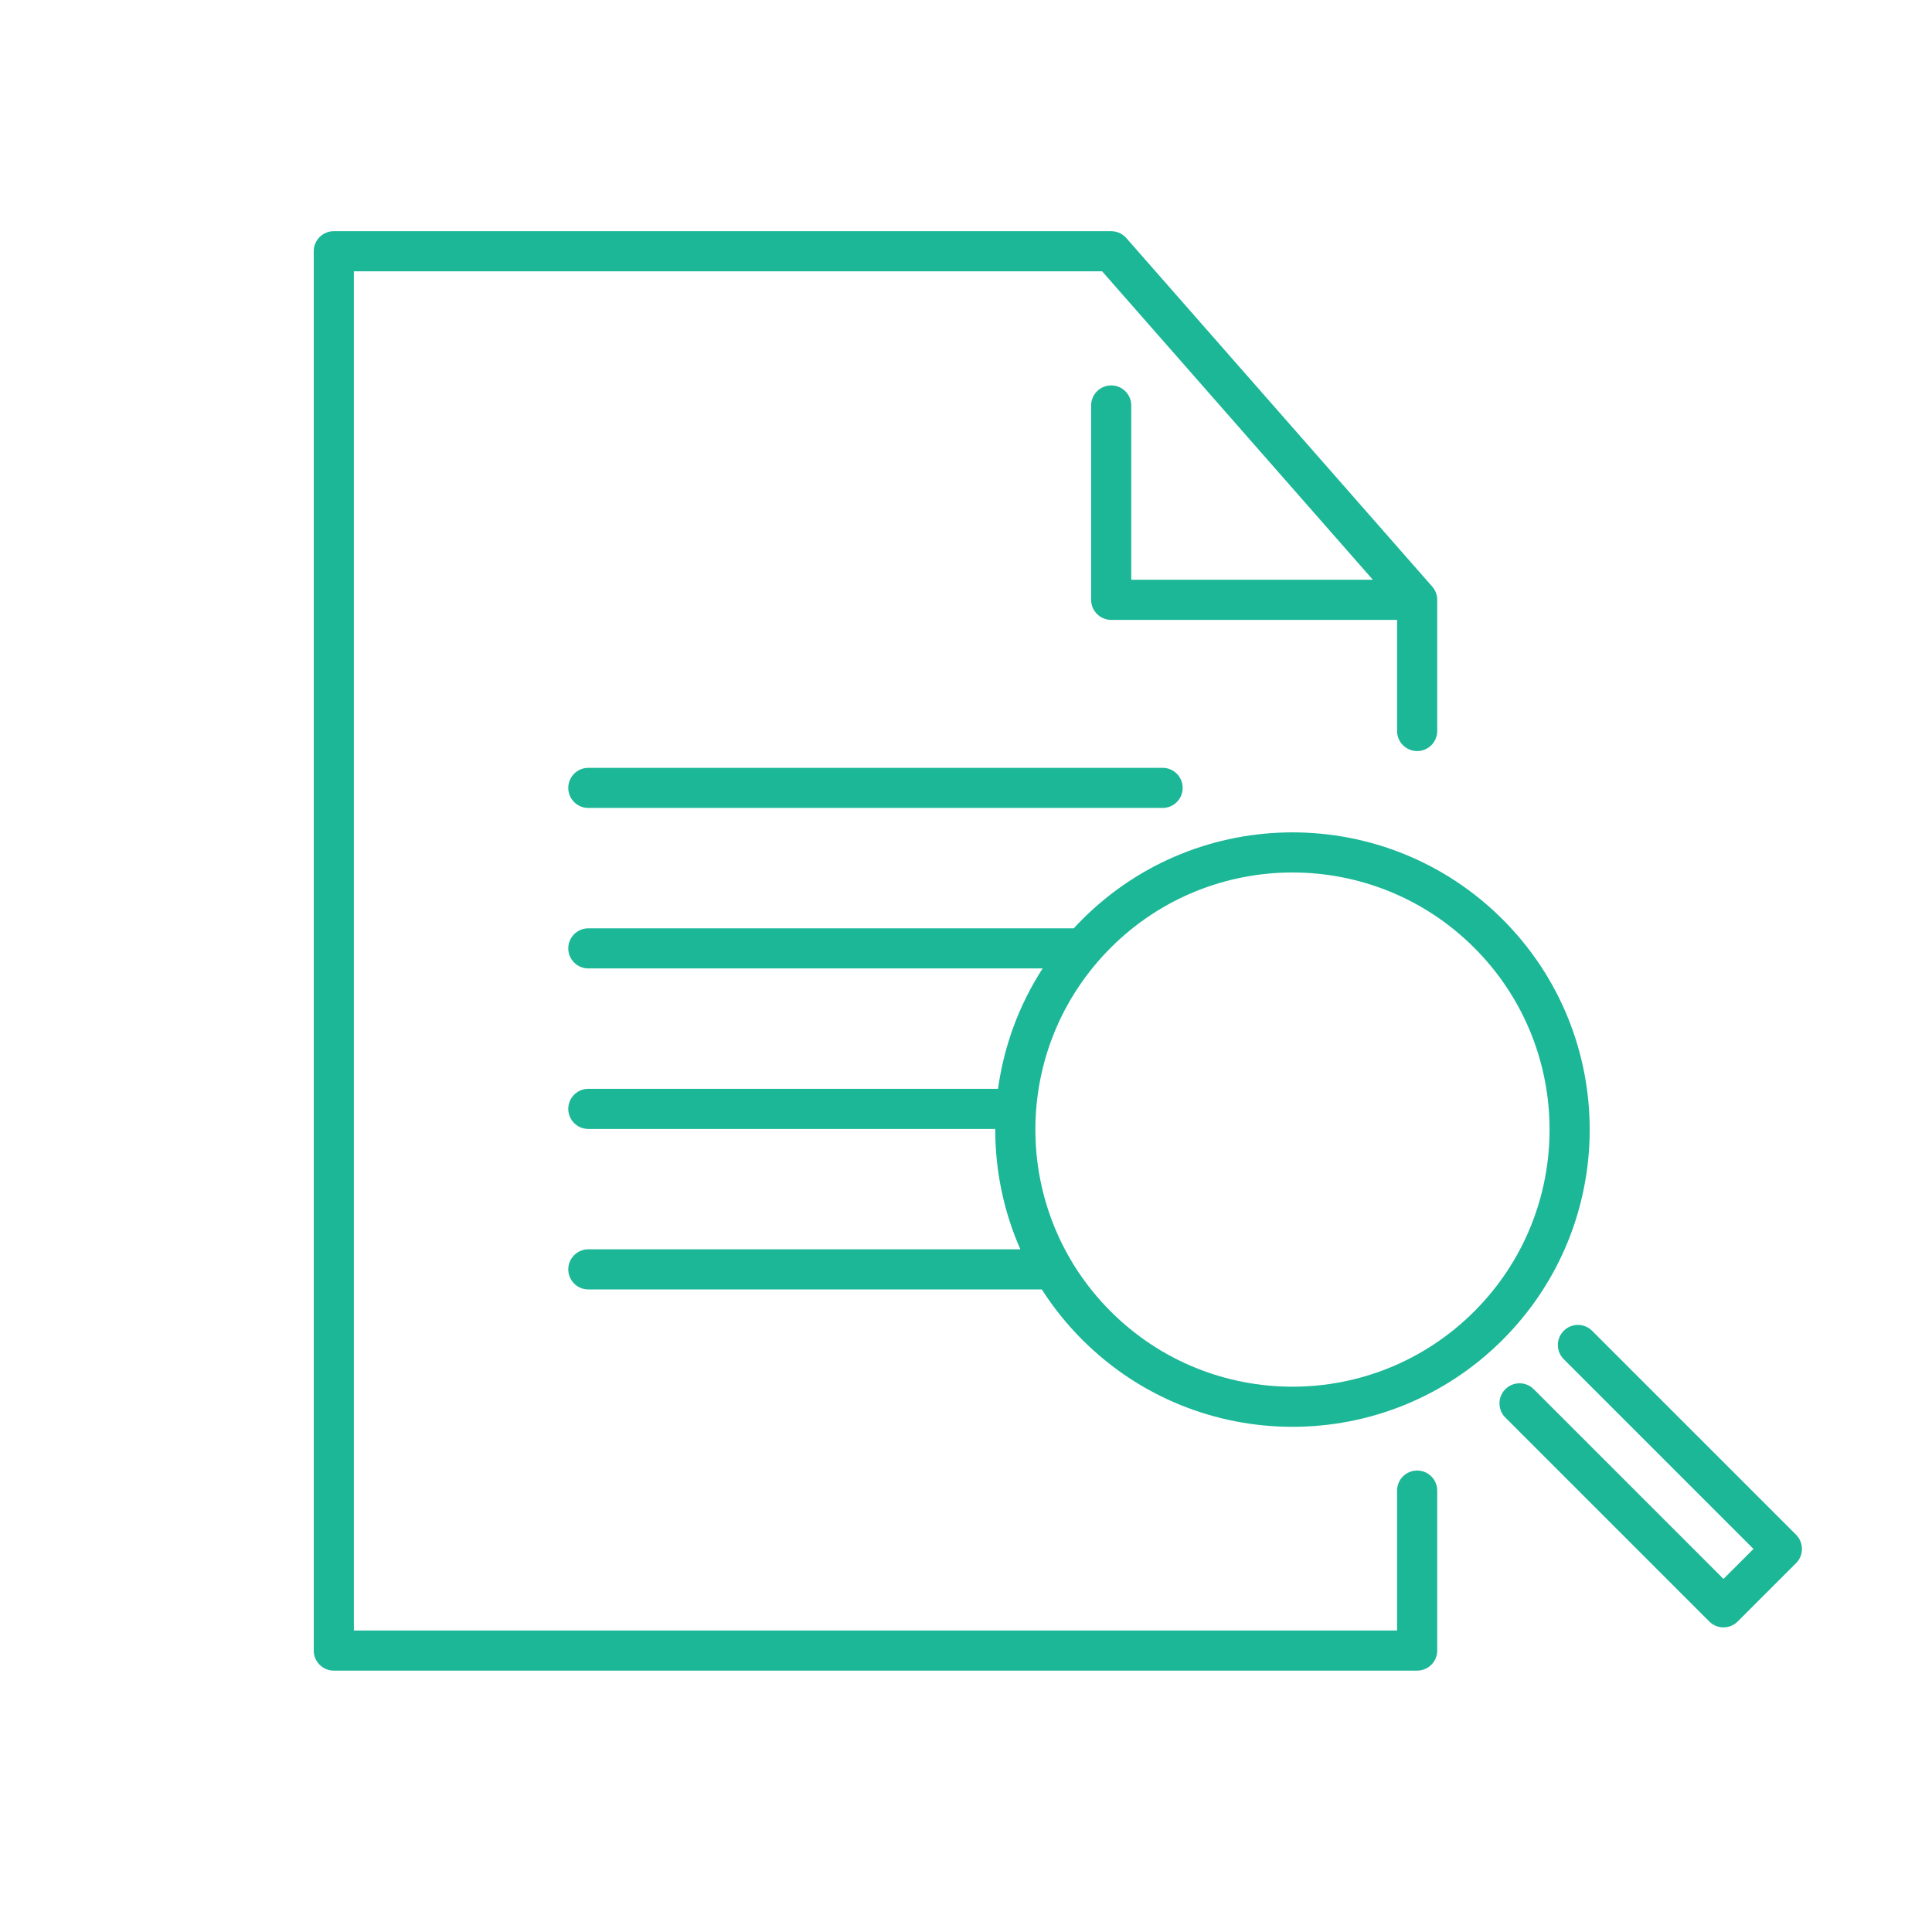 <svg width="117" height="117" viewBox="0 0 117 117" fill="none" xmlns="http://www.w3.org/2000/svg">
<path d="M19 15.215C19 14.544 19.544 14 20.215 14H67.293C67.643 14 67.976 14.151 68.206 14.414L86.734 35.523C86.928 35.745 87.036 36.029 87.036 36.324V44.269C87.036 44.94 86.492 45.484 85.821 45.484C85.15 45.484 84.606 44.94 84.606 44.269V37.539H67.293C66.622 37.539 66.078 36.995 66.078 36.324V24.555C66.078 23.884 66.622 23.34 67.293 23.34C67.964 23.34 68.508 23.884 68.508 24.555V35.109H83.138L66.743 16.43H21.43V98.741H84.606V90.269C84.606 89.598 85.15 89.054 85.821 89.054C86.492 89.054 87.036 89.598 87.036 90.269V99.956C87.036 100.627 86.492 101.171 85.821 101.171H20.215C19.544 101.171 19 100.627 19 99.956V15.215Z" fill="#1BB797"/>
<path d="M34.414 47.714C34.414 47.043 34.958 46.499 35.629 46.499H70.406C71.077 46.499 71.621 47.043 71.621 47.714C71.621 48.385 71.077 48.929 70.406 48.929H35.629C34.958 48.929 34.414 48.385 34.414 47.714Z" fill="#1BB797"/>
<path fill-rule="evenodd" clip-rule="evenodd" d="M34.414 57.434C34.414 56.763 34.958 56.219 35.629 56.219H65.025C65.193 56.036 65.366 55.856 65.543 55.679C72.572 48.65 83.969 48.65 90.999 55.679C98.028 62.709 98.028 74.105 90.999 81.135C83.969 88.164 72.572 88.164 65.543 81.135C64.599 80.191 63.781 79.168 63.091 78.087H35.629C34.958 78.087 34.414 77.543 34.414 76.872C34.414 76.201 34.958 75.657 35.629 75.657H61.79C60.772 73.341 60.265 70.854 60.271 68.368H35.629C34.958 68.368 34.414 67.824 34.414 67.153C34.414 66.482 34.958 65.938 35.629 65.938H60.44C60.791 63.384 61.692 60.89 63.141 58.648H35.629C34.958 58.648 34.414 58.105 34.414 57.434ZM89.28 79.417C95.361 73.336 95.361 63.478 89.28 57.397C83.2 51.317 73.341 51.317 67.261 57.397C61.181 63.478 61.181 73.336 67.261 79.417C73.341 85.497 83.2 85.497 89.28 79.417Z" fill="#1BB797"/>
<path d="M92.881 84.127C92.406 83.653 91.637 83.653 91.163 84.127C90.688 84.602 90.688 85.371 91.163 85.846L103.514 98.197C103.988 98.671 104.758 98.671 105.232 98.197L108.768 94.661C109.242 94.187 109.242 93.418 108.768 92.943L96.416 80.592C95.942 80.117 95.173 80.117 94.698 80.592C94.224 81.066 94.224 81.836 94.698 82.31L106.19 93.802L104.373 95.619L92.881 84.127Z" fill="#1BB797"/>
</svg>
